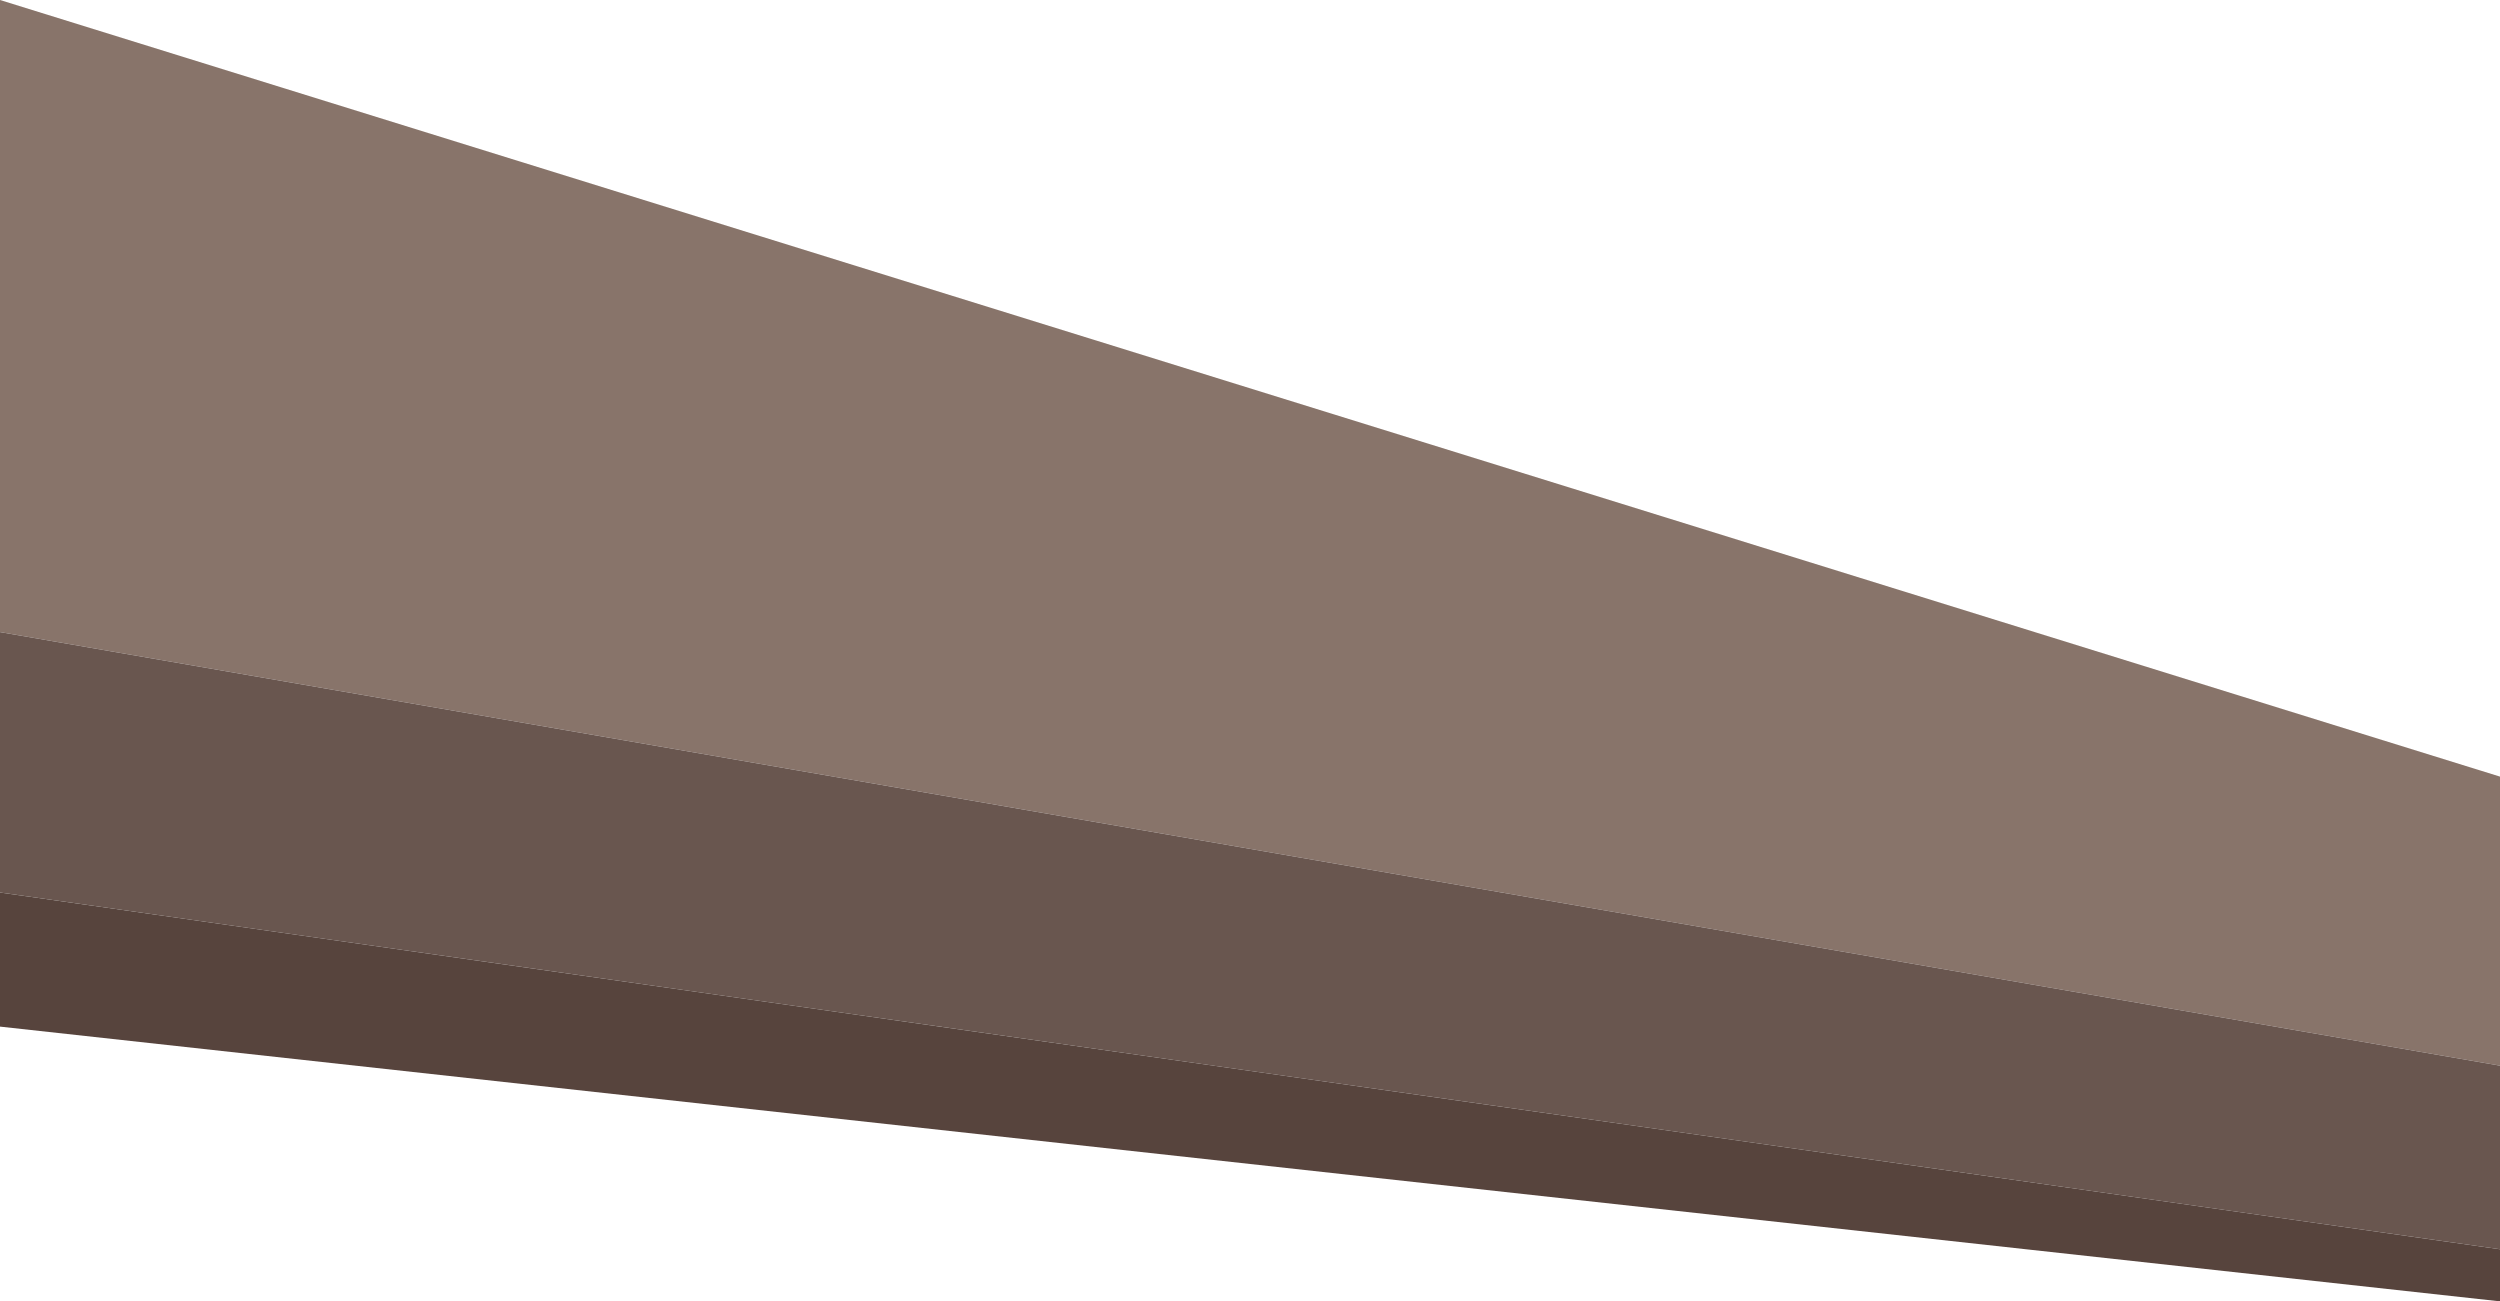 <svg id="Layer_1" data-name="Layer 1" xmlns="http://www.w3.org/2000/svg" viewBox="0 0 1920 999.44"><defs><style>.cls-1{fill:#88746a;}.cls-2{fill:#69564f;}.cls-3{fill:#57443d;}</style></defs><polyline class="cls-1" points="0 485.44 1920 818.44 1920 596.44 0 0 0 485.44"/><polygon class="cls-2" points="1920 959.44 1920 818.44 0 485.44 0 685.44 1920 959.44"/><polygon class="cls-3" points="1920 999.44 1920 959.44 0 685.44 0 788.44 1920 999.44"/></svg>